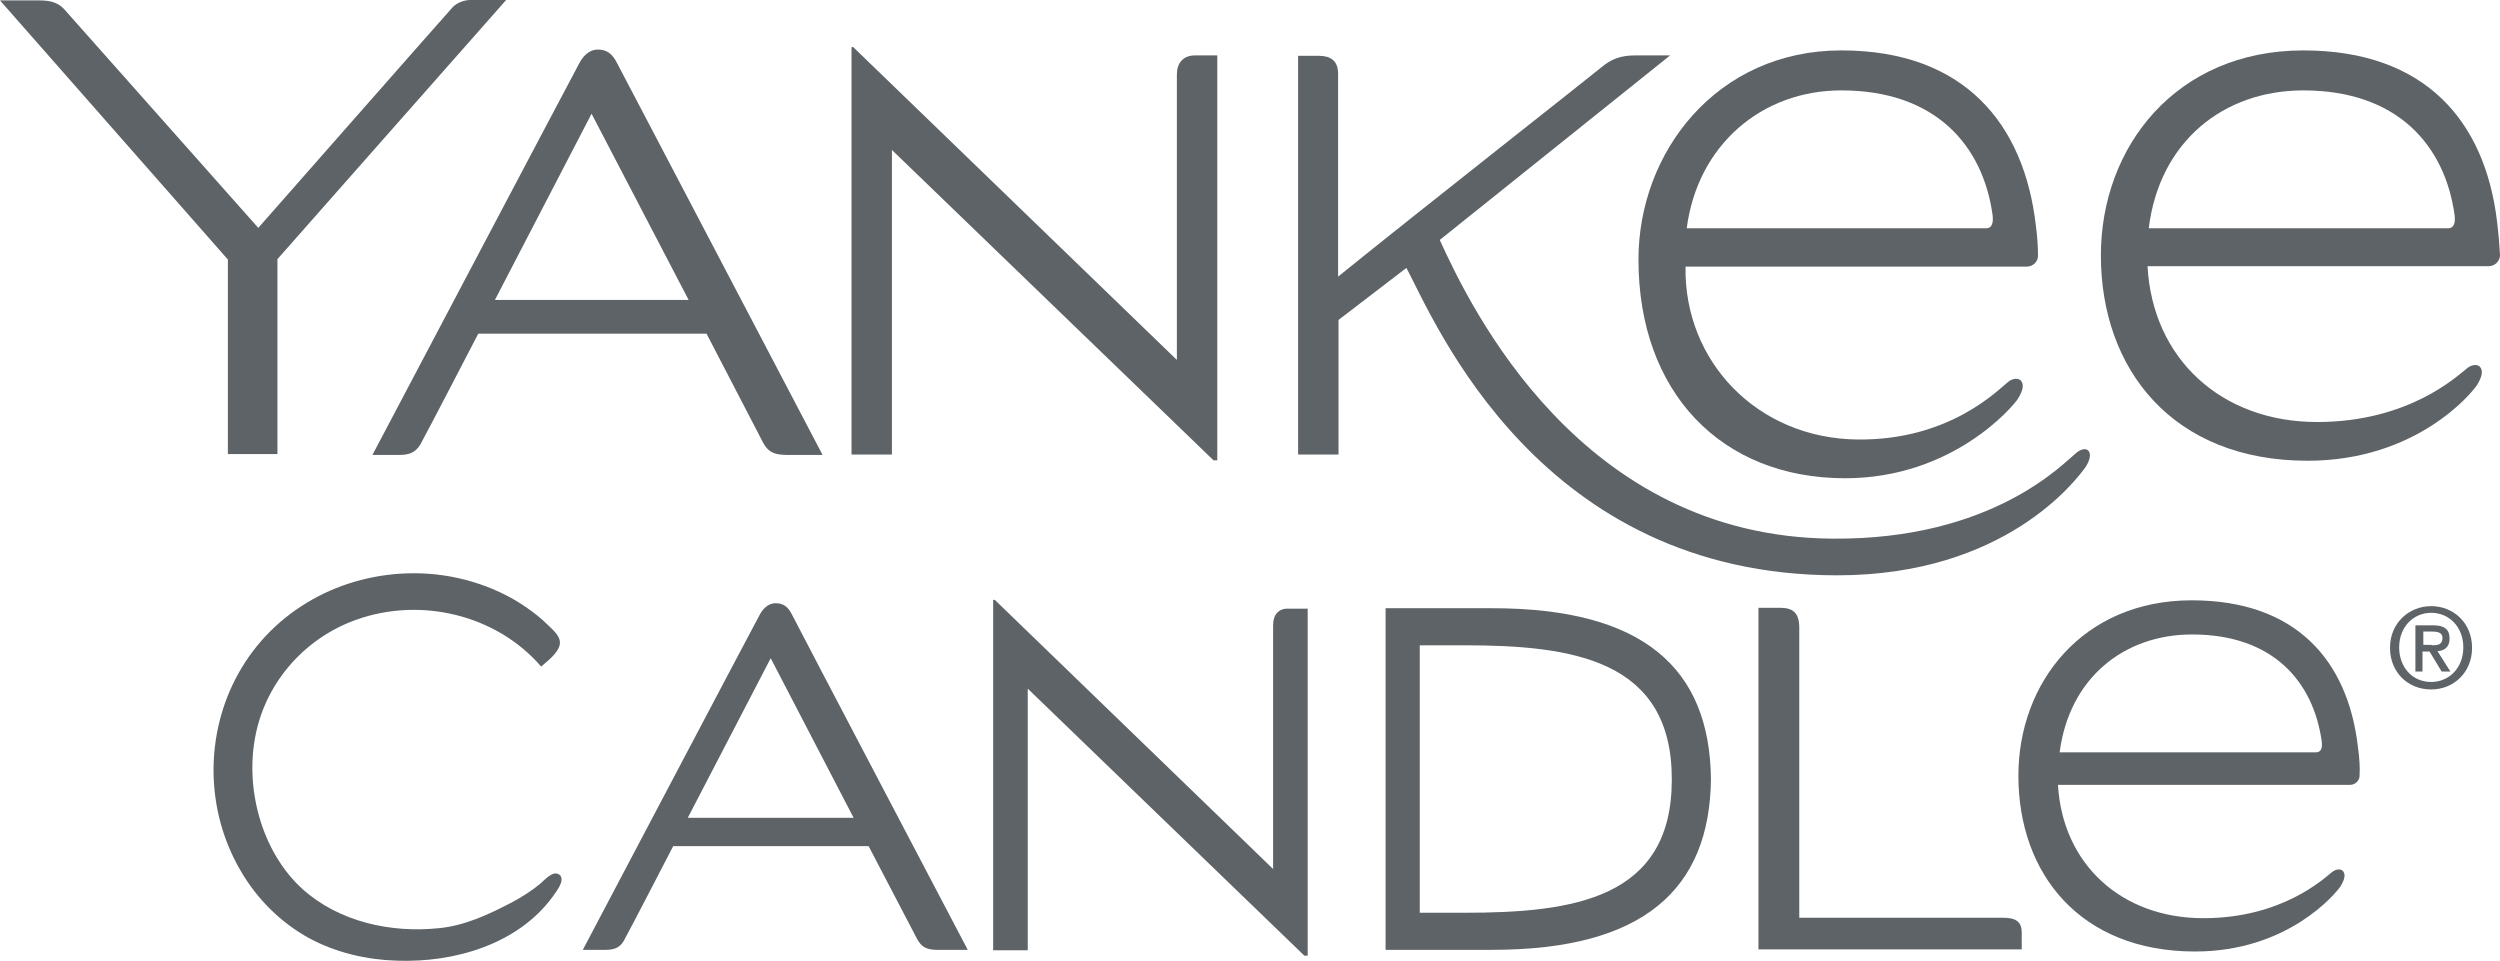 <?xml version="1.0" encoding="utf-8"?>
<!-- Generator: Adobe Illustrator 16.0.0, SVG Export Plug-In . SVG Version: 6.00 Build 0)  -->
<!DOCTYPE svg PUBLIC "-//W3C//DTD SVG 1.1//EN" "http://www.w3.org/Graphics/SVG/1.1/DTD/svg11.dtd">
<svg version="1.1" id="layer" xmlns="http://www.w3.org/2000/svg" xmlns:xlink="http://www.w3.org/1999/xlink" x="0px" y="0px"
	 width="547.899px" height="210.574px" viewBox="19.082 312.115 547.899 210.574"
	 enable-background="new 19.082 312.115 547.899 210.574" xml:space="preserve">
<g>
	<path fill="#5E6367" d="M199.309,411.724c0,0-44.007-83.905-44.919-85.64c-1.096-2.191-2.283-3.104-4.292-3.104
		c-2.1,0-3.378,1.735-4.017,2.921c-0.73,1.278-45.377,85.914-45.377,85.914h5.935c2.009,0,3.47-0.457,4.565-2.283
		c1.187-2.1,12.69-24.286,12.69-24.286h50.033c0,0,11.687,22.551,12.417,23.921c1.004,1.826,2.19,2.647,5.112,2.647h7.852
		 M127.547,377.851l21.182-40.812l21.273,40.812H127.547z"/>
	<path fill="#5E6367" d="M465.268,361.6c-2.557-22.369-15.704-38.438-42.638-38.438c-27.299,0-44.463,22.277-44.463,45.833
		c0,29.034,18.077,47.933,45.285,47.933c23.556,0,36.794-15.704,37.89-17.438c1.187-1.917,1.278-3.104,0.73-3.834
		c-0.457-0.73-1.826-0.73-2.922,0.183c-2.191,1.735-12.782,12.782-32.868,12.6c-22.095-0.183-38.164-17.165-37.799-37.89
		c12.144,0,63.181,0,74.775,0c1.37,0,2.557-1.095,2.466-2.556C465.725,366.438,465.633,364.339,465.268,361.6 M388.758,362.056
		c2.374-18.078,16.343-30.129,33.872-30.129c20.726,0,31.043,12.143,33.143,27.299c0.183,1.552,0,2.922-1.461,2.922h-65.554V362.056
		z"/>
	<path fill="#5E6367" d="M566.338,360.687c-2.648-22.186-15.887-37.524-42.455-37.524c-27.847,0-44.372,21.09-44.372,44.92
		c0,25.016,15.795,45.011,45.285,45.011c23.921,0,36.063-14.882,37.159-16.617c1.187-1.917,1.278-3.104,0.73-3.835
		c-0.457-0.73-1.826-0.73-2.922,0.183c-2.191,1.735-12.782,11.778-32.868,11.778c-20.999,0-36.063-13.877-37.159-34.146
		c12.143,0,62.906,0,74.775,0c1.369,0,2.557-1.187,2.465-2.556C566.886,366.165,566.703,363.7,566.338,360.687 M490.01,362.056
		c2.374-18.991,16.435-30.129,33.873-30.129c20.725,0,31.042,12.143,33.142,27.299c0.183,1.552,0,2.922-1.46,2.922H490.01V362.056z"
		/>
	<path fill="#5E6367" d="M277.006,328.458v62.541l-70.94-68.567H205.7v89.292h8.856v-66.741l70.483,68.019h0.822v-88.744h-4.839
		C278.284,324.258,277.006,325.992,277.006,328.458"/>
	<path fill="#5E6367" d="M118.235,313.758c-0.548,0.547-42.546,48.298-42.546,48.298s-41.725-47.02-42.547-47.933
		c-1.278-1.369-2.83-1.917-5.387-1.917c-2.191,0-8.673,0-8.673,0s41.724,47.476,49.941,56.789v42.637h10.864v-42.729
		c8.217-9.313,50.124-56.789,50.124-56.789s-6.208,0-8.034,0C120.152,312.206,118.782,313.119,118.235,313.758"/>
	<path fill="#5E6367" d="M474.124,411.358c-2.83,2.283-18.352,19.083-53.411,18.807c-55.237-0.365-79.249-50.488-86.097-65.461
		l50.489-40.446h-7.669c-3.195,0-5.204,0.822-7.213,2.465c-1.826,1.552-40.629,32.047-57.885,46.016c0,0,0-41.724,0-44.463
		c0-2.921-1.734-3.926-4.199-3.926c-2.009,0-4.565,0-4.565,0v87.375h8.856v-29.49l14.882-11.412
		c6.482,12.325,29.308,67.379,94.404,67.379c36.886,0,52.498-20.999,54.507-23.829C478.233,411.176,476.498,409.441,474.124,411.358
		"/>
	<path fill="#5E6367" d="M551.912,463.216c-5.296,0-9.039-3.926-9.039-9.129c0-5.479,4.2-9.131,9.039-9.131s8.947,3.652,8.947,9.131
		S556.751,463.216,551.912,463.216 M551.912,446.417c-3.926,0-7.03,3.105-7.03,7.578c0,4.199,2.739,7.578,7.03,7.578
		c3.926,0,7.03-3.104,7.03-7.578C558.943,449.523,555.838,446.417,551.912,446.417 M550.086,459.291h-1.644v-10.133h3.835
		c2.465,0,3.652,0.82,3.652,2.92c0,1.826-1.096,2.648-2.648,2.74l2.83,4.473h-1.917l-2.647-4.381h-1.553v4.381H550.086z
		 M552.003,453.539c1.278,0,2.374-0.09,2.374-1.643c0-1.188-1.187-1.369-2.191-1.369h-2.009v2.922h1.826V453.539z"/>
	<path fill="#5E6367" d="M231.173,520.281c0,0-37.707-71.764-38.438-73.314c-0.913-1.918-2.009-2.648-3.652-2.648
		c-1.825,0-2.921,1.461-3.469,2.465c-0.64,1.096-38.803,73.498-38.803,73.498s3.378,0,5.021,0s3.013-0.365,3.926-1.918
		c1.004-1.734,10.864-20.816,10.864-20.816h42.82c0,0,10.043,19.264,10.683,20.451c0.913,1.553,1.825,2.283,4.382,2.283
		C226.334,520.281,231.173,520.281,231.173,520.281 M169.82,491.337l18.168-34.967l18.169,34.967H169.82z"/>
	<path fill="#5E6367" d="M535.843,475.816c-2.19-18.99-13.604-32.137-36.429-32.137c-23.829,0-37.981,17.986-37.981,38.438
		c0,21.455,13.513,38.529,38.712,38.529c20.451,0,30.859-12.783,31.864-14.244c1.004-1.643,1.096-2.646,0.639-3.287
		c-0.456-0.639-1.552-0.639-2.557,0.184c-1.825,1.461-10.956,10.043-28.12,10.043c-17.986,0-30.859-11.869-31.864-29.217
		c10.408,0,53.867,0,64.002,0c1.187,0,2.191-1.004,2.1-2.191C536.3,480.472,536.208,478.373,535.843,475.816 M470.472,477.003
		c2.1-16.252,14.061-25.838,29.034-25.838c17.803,0,26.568,10.408,28.394,23.373c0.183,1.277,0,2.465-1.277,2.465H470.472
		L470.472,477.003z"/>
	<path fill="#5E6367" d="M458.147,513.25h-44.737v-63.545c0-3.287-1.37-4.383-4.2-4.383h-4.748v74.867h57.702v-3.744
		C462.163,514.164,460.885,513.25,458.147,513.25"/>
	<path fill="#5E6367" d="M298.096,449.066v53.502l-60.988-58.98h-0.365v76.783h7.578v-57.336l60.623,58.523h0.73v-76.053h-4.199
		C299.283,445.414,298.096,446.875,298.096,449.066"/>
	<path fill="#5E6367" d="M141.79,503.937c-1.37-1.369-3.379,1.096-4.383,1.918c-2.009,1.643-4.2,3.012-6.482,4.199
		c-4.93,2.557-10.043,4.93-15.612,5.479c-10.591,1.096-21.912-1.369-29.946-8.582c-9.039-8.217-12.691-22.277-10.226-33.965
		c2.373-11.594,10.956-21.182,22.186-25.107c13.969-4.93,30.494-1.096,40.354,10.316c1.37-1.186,3.47-2.738,4.018-4.564
		c0.548-1.916-1.369-3.377-2.557-4.564c-1.461-1.461-3.104-2.74-4.839-3.926c-7.03-4.84-15.886-7.396-24.469-7.396
		c-15.886,0-30.768,8.035-38.528,22.004c-7.396,13.33-7.213,29.947,0.456,43.094c3.562,6.209,8.766,11.412,15.065,14.883
		c5.934,3.195,12.69,4.748,19.264,4.93c12.509,0.457,26.478-3.561,34.146-14.061C140.968,507.498,142.977,505.125,141.79,503.937
		C141.242,503.298,142.612,504.667,141.79,503.937"/>
	<path fill="#5E6367" d="M346.12,445.414c-13.604,0-23.373,0-23.373,0v74.867c0,0,9.77,0,23.373,0
		c33.143,0,47.659-13.238,47.933-37.434C393.78,458.56,379.263,445.414,346.12,445.414 M340.003,512.154c-8.126,0-9.769,0-9.769,0
		v-58.615c0,0,1.643,0,9.769,0c23.83,0,45.468,3.197,45.468,29.309c0,0,0,0,0,0.092c0,0,0,0,0,0.09
		C385.471,509.142,363.833,512.154,340.003,512.154"/>
</g>
</svg>
